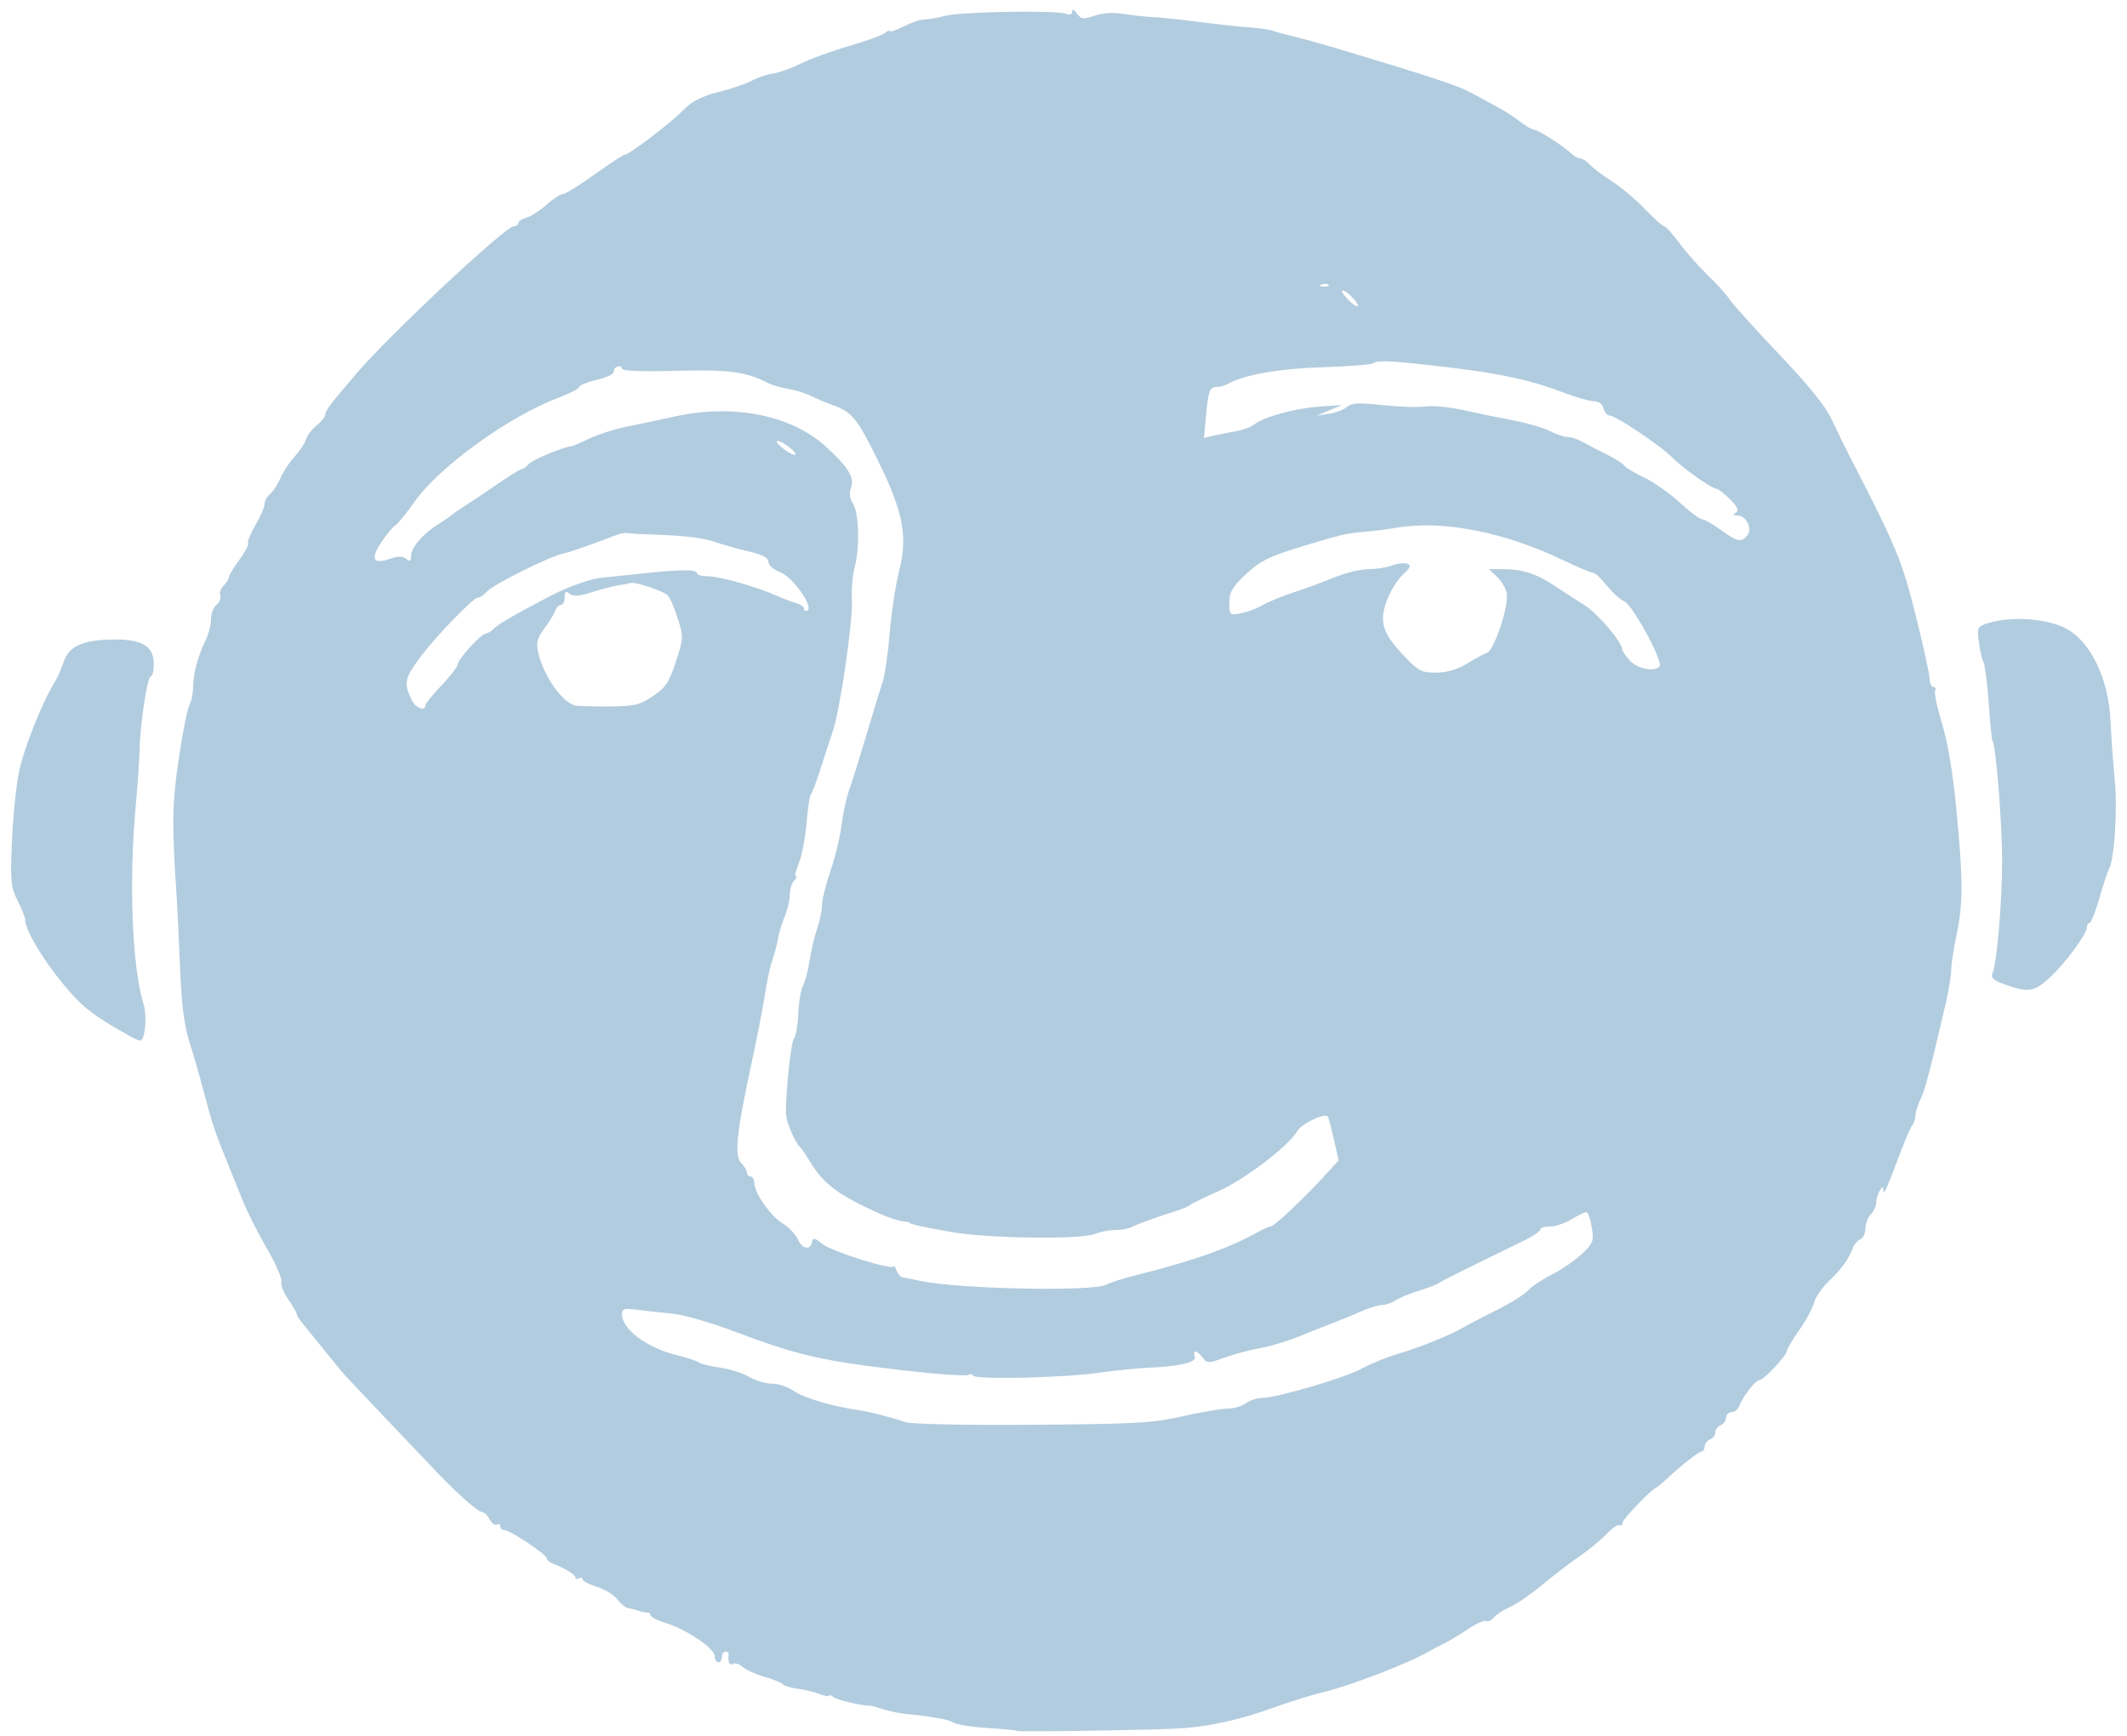 <svg width="158" height="129" viewBox="0 0 158 129" fill="none" xmlns="http://www.w3.org/2000/svg">
<path fill-rule="evenodd" clip-rule="evenodd" d="M9.648 76.993C6.814 75.391 6.088 74.82 4.632 73.049C3.121 71.208 1.867 69.074 1.867 68.342C1.867 68.163 1.616 67.525 1.31 66.925C0.809 65.943 0.766 65.51 0.881 62.622C0.952 60.856 1.184 58.516 1.396 57.42C1.724 55.736 3.116 52.2 4.008 50.785C4.146 50.566 4.328 50.207 4.412 49.988C4.496 49.769 4.669 49.328 4.796 49.007C5.189 48.019 6.177 47.582 8.151 47.522C10.501 47.451 11.423 47.961 11.423 49.331C11.423 49.839 11.325 50.254 11.205 50.254C10.948 50.254 10.404 53.8 10.371 55.695C10.358 56.425 10.236 58.217 10.1 59.677C9.561 65.449 9.804 71.856 10.667 74.63C10.941 75.512 10.771 77.332 10.415 77.324C10.312 77.322 9.967 77.173 9.648 76.993Z" fill="#B2CCDF"/>
<path fill-rule="evenodd" clip-rule="evenodd" d="M75.538 128.612C75.496 128.57 74.7 128.487 73.769 128.427C72.011 128.315 71.041 128.155 70.652 127.915C70.39 127.753 68.785 127.481 67.431 127.369C66.92 127.327 66.112 127.166 65.635 127.012C65.157 126.858 64.708 126.735 64.635 126.738C64.079 126.761 62.191 126.321 61.923 126.105C61.741 125.957 61.592 125.908 61.592 125.995C61.592 126.083 61.263 126.027 60.862 125.871C60.46 125.716 59.718 125.536 59.212 125.47C58.707 125.405 58.229 125.261 58.151 125.149C58.072 125.038 57.471 124.792 56.814 124.602C56.157 124.412 55.418 124.078 55.172 123.859C54.925 123.64 54.597 123.539 54.441 123.635C54.189 123.791 54.043 123.456 54.128 122.916C54.145 122.806 54.04 122.717 53.894 122.717C53.748 122.717 53.629 122.896 53.629 123.115C53.629 123.334 53.509 123.513 53.363 123.513C53.217 123.513 53.094 123.304 53.091 123.048C53.082 122.482 50.991 121.072 49.448 120.593C48.827 120.4 48.32 120.142 48.32 120.02C48.32 119.897 48.23 119.81 48.121 119.825C48.011 119.841 47.683 119.775 47.391 119.679C47.099 119.583 46.74 119.488 46.594 119.469C46.449 119.45 46.114 119.16 45.85 118.826C45.587 118.491 44.9 118.076 44.324 117.903C43.748 117.73 43.276 117.482 43.276 117.35C43.276 117.219 43.157 117.185 43.011 117.275C42.865 117.365 42.746 117.341 42.746 117.221C42.746 117.005 41.981 116.531 41.087 116.194C40.831 116.098 40.622 115.92 40.622 115.798C40.622 115.522 37.888 113.692 37.476 113.692C37.308 113.692 37.172 113.565 37.172 113.411C37.172 113.256 37.058 113.2 36.919 113.285C36.781 113.371 36.538 113.199 36.379 112.903C36.221 112.607 35.98 112.365 35.843 112.365C35.544 112.365 34.039 111.053 32.554 109.498C30.657 107.511 25.902 102.497 25.616 102.182C25.464 102.016 24.715 101.103 23.95 100.155C23.185 99.206 22.442 98.285 22.3 98.109C22.158 97.932 22.042 97.717 22.042 97.63C22.042 97.543 21.752 97.046 21.398 96.525C21.045 96.005 20.818 95.415 20.895 95.216C20.971 95.016 20.496 93.925 19.838 92.792C19.18 91.659 18.379 90.075 18.058 89.272C17.737 88.469 17.205 87.155 16.876 86.352C15.995 84.204 15.768 83.522 15.151 81.176C14.843 80.008 14.353 78.302 14.061 77.385C13.683 76.197 13.486 74.635 13.377 71.944C13.293 69.868 13.184 67.572 13.136 66.842C12.762 61.208 12.781 59.775 13.273 56.419C13.556 54.495 13.912 52.688 14.065 52.401C14.219 52.115 14.344 51.493 14.344 51.019C14.344 50.072 14.725 48.672 15.3 47.511C15.504 47.097 15.671 46.425 15.671 46.017C15.671 45.608 15.856 45.121 16.081 44.934C16.307 44.747 16.432 44.437 16.358 44.245C16.285 44.054 16.399 43.724 16.611 43.511C16.824 43.298 16.998 43.019 16.998 42.892C16.998 42.764 17.354 42.176 17.789 41.584C18.224 40.993 18.512 40.441 18.429 40.358C18.347 40.276 18.588 39.68 18.966 39.036C19.344 38.391 19.653 37.679 19.653 37.455C19.653 37.23 19.839 36.892 20.066 36.703C20.294 36.514 20.636 35.985 20.828 35.527C21.019 35.07 21.486 34.36 21.865 33.95C22.245 33.541 22.635 32.955 22.733 32.648C22.83 32.341 23.192 31.868 23.537 31.597C23.883 31.325 24.167 30.962 24.169 30.79C24.173 30.5 24.566 29.983 26.476 27.753C28.977 24.833 37.547 16.811 38.167 16.809C38.349 16.808 38.499 16.701 38.499 16.571C38.499 16.441 38.767 16.263 39.096 16.176C39.424 16.089 40.097 15.658 40.592 15.218C41.086 14.778 41.636 14.419 41.813 14.419C41.99 14.419 43.051 13.762 44.17 12.959C45.289 12.156 46.293 11.498 46.4 11.496C46.735 11.492 49.735 9.213 50.709 8.225C51.403 7.52 52.071 7.171 53.351 6.847C54.294 6.608 55.428 6.219 55.873 5.982C56.317 5.746 57.032 5.507 57.46 5.453C57.888 5.398 58.791 5.073 59.467 4.731C60.142 4.389 61.746 3.804 63.032 3.431C64.317 3.059 65.534 2.617 65.737 2.449C65.939 2.281 66.104 2.221 66.104 2.314C66.104 2.408 66.565 2.25 67.128 1.963C67.692 1.675 68.379 1.443 68.655 1.446C68.931 1.45 69.634 1.328 70.218 1.177C71.416 0.866 78.462 0.745 79.177 1.023C79.473 1.139 79.641 1.079 79.641 0.859C79.641 0.647 79.777 0.7 79.995 0.999C80.308 1.427 80.463 1.445 81.328 1.16C81.924 0.963 82.742 0.911 83.42 1.025C84.033 1.129 85.016 1.238 85.605 1.269C86.194 1.3 87.332 1.41 88.135 1.514C90.503 1.819 91.916 1.975 93.046 2.056C93.63 2.097 94.287 2.197 94.505 2.277C94.725 2.357 95.501 2.568 96.231 2.747C96.961 2.925 98.275 3.286 99.151 3.549C106.497 5.757 108.328 6.364 109.37 6.937C110.027 7.299 110.937 7.796 111.393 8.041C111.849 8.287 112.552 8.747 112.955 9.064C113.359 9.382 113.815 9.641 113.97 9.641C114.261 9.641 116.136 10.847 116.755 11.433C116.948 11.615 117.232 11.765 117.387 11.765C117.542 11.765 117.862 11.975 118.098 12.233C118.334 12.49 119.065 13.041 119.722 13.458C120.379 13.874 121.478 14.798 122.164 15.511C122.851 16.224 123.508 16.811 123.624 16.816C123.741 16.82 124.252 17.388 124.761 18.077C125.269 18.766 126.214 19.833 126.86 20.449C127.506 21.065 128.233 21.871 128.476 22.241C128.719 22.611 130.373 24.444 132.152 26.315C134.359 28.637 135.6 30.175 136.058 31.159C136.427 31.952 137.098 33.318 137.549 34.194C140.873 40.656 141.291 41.67 142.309 45.74C142.874 48.003 143.339 50.123 143.341 50.452C143.344 50.78 143.472 51.049 143.627 51.049C143.781 51.049 143.836 51.165 143.749 51.307C143.661 51.448 143.89 52.553 144.258 53.762C144.693 55.189 145.069 57.44 145.331 60.183C145.832 65.423 145.832 67.136 145.332 69.497C145.116 70.519 144.939 71.688 144.939 72.097C144.939 72.504 144.751 73.639 144.522 74.618C143.302 79.837 143.001 80.977 142.659 81.681C142.453 82.105 142.284 82.649 142.284 82.889C142.284 83.129 142.189 83.439 142.072 83.578C141.955 83.717 141.61 84.487 141.304 85.29C140.105 88.443 139.922 88.859 139.905 88.475C139.889 88.121 139.859 88.121 139.63 88.475C139.488 88.694 139.371 89.091 139.369 89.357C139.366 89.623 139.185 90.02 138.966 90.239C138.747 90.458 138.568 90.931 138.568 91.29C138.568 91.649 138.401 92.007 138.196 92.085C137.992 92.164 137.751 92.429 137.661 92.674C137.347 93.533 136.795 94.305 135.871 95.177C135.358 95.66 134.856 96.387 134.754 96.793C134.652 97.199 134.155 98.12 133.649 98.84C133.143 99.56 132.729 100.255 132.729 100.384C132.729 100.719 131.017 102.543 130.703 102.543C130.409 102.543 129.469 103.749 129.202 104.468C129.107 104.723 128.846 104.932 128.623 104.932C128.399 104.932 128.216 105.115 128.216 105.339C128.216 105.562 128.037 105.814 127.818 105.898C127.599 105.982 127.42 106.221 127.42 106.429C127.42 106.637 127.241 106.876 127.022 106.96C126.803 107.044 126.624 107.279 126.624 107.482C126.624 107.686 126.53 107.852 126.415 107.852C126.199 107.852 124.887 108.878 123.786 109.909C123.436 110.238 123.118 110.507 123.079 110.507C122.832 110.507 120.519 112.887 120.519 113.142C120.519 113.316 120.422 113.398 120.304 113.325C120.186 113.252 119.754 113.547 119.345 113.981C118.936 114.414 118.047 115.147 117.37 115.61C116.693 116.073 115.425 117.042 114.552 117.764C113.68 118.487 112.595 119.233 112.142 119.422C111.689 119.611 111.165 119.951 110.978 120.177C110.791 120.402 110.532 120.522 110.404 120.443C110.276 120.364 109.662 120.639 109.041 121.055C108.419 121.47 107.612 121.954 107.247 122.129C106.882 122.304 106.404 122.553 106.185 122.683C104.69 123.569 100.285 125.269 98.222 125.756C97.419 125.945 95.747 126.468 94.506 126.917C92.197 127.753 89.988 128.252 87.87 128.414C86.257 128.538 75.635 128.709 75.539 128.612H75.538ZM87.851 105.234C89.228 104.922 90.728 104.667 91.184 104.667C91.641 104.667 92.247 104.492 92.53 104.277C92.814 104.063 93.344 103.883 93.709 103.878C94.875 103.86 99.949 102.368 101.179 101.681C101.833 101.316 103.077 100.815 103.944 100.566C105.443 100.137 107.98 99.096 108.839 98.558C109.058 98.421 110.084 97.888 111.118 97.376C112.153 96.863 113.222 96.198 113.493 95.897C113.765 95.598 114.566 95.061 115.275 94.705C115.983 94.349 116.981 93.664 117.491 93.183C118.352 92.37 118.406 92.225 118.24 91.187C118.142 90.572 117.96 90.068 117.836 90.068C117.713 90.068 117.22 90.306 116.742 90.598C116.264 90.889 115.545 91.128 115.143 91.129C114.742 91.129 114.413 91.233 114.413 91.358C114.413 91.484 113.906 91.837 113.285 92.143C112.665 92.449 111.022 93.253 109.635 93.929C108.248 94.605 106.994 95.246 106.848 95.353C106.702 95.459 106.045 95.71 105.388 95.91C104.731 96.11 103.958 96.43 103.67 96.621C103.382 96.813 102.931 96.969 102.666 96.969C102.402 96.969 101.742 97.166 101.199 97.407C100.657 97.647 99.675 98.051 99.018 98.303C98.361 98.556 97.166 99.028 96.364 99.353C95.561 99.677 94.312 100.047 93.59 100.174C92.867 100.301 91.692 100.615 90.977 100.872C89.746 101.315 89.66 101.315 89.342 100.88C88.936 100.325 88.552 100.271 88.754 100.798C88.919 101.228 87.631 101.533 85.215 101.634C84.412 101.668 82.8 101.833 81.632 102.002C79.068 102.371 72.495 102.526 72.307 102.222C72.233 102.102 72.061 102.072 71.926 102.156C71.678 102.309 68.074 101.983 64.113 101.448C60.602 100.974 58.446 100.415 54.884 99.054C52.956 98.318 50.838 97.696 49.973 97.612C49.137 97.531 47.945 97.4 47.324 97.322C46.35 97.198 46.197 97.246 46.202 97.671C46.216 98.786 48.075 100.158 50.31 100.704C51.041 100.882 51.757 101.119 51.903 101.23C52.049 101.341 52.766 101.517 53.496 101.621C54.226 101.725 55.195 102.035 55.651 102.309C56.106 102.584 56.864 102.809 57.335 102.809C57.806 102.809 58.526 103.047 58.935 103.338C59.652 103.849 61.783 104.487 63.715 104.77C64.638 104.906 65.772 105.193 67.298 105.678C67.755 105.823 71.78 105.903 76.721 105.866C84.423 105.807 85.616 105.739 87.851 105.234ZM82.163 95.46C82.455 95.303 83.47 94.98 84.419 94.743C88.67 93.678 91.296 92.744 93.504 91.511C93.901 91.289 94.298 91.122 94.386 91.14C94.583 91.179 96.926 88.975 98.365 87.396L99.437 86.219L99.081 84.635C98.886 83.764 98.68 83.005 98.624 82.95C98.367 82.692 96.675 83.509 96.374 84.036C95.741 85.145 92.448 87.652 90.484 88.52C89.411 88.994 88.474 89.452 88.4 89.537C88.328 89.622 87.85 89.825 87.339 89.988C85.787 90.484 84.576 90.923 84.091 91.165C83.837 91.292 83.278 91.395 82.847 91.395C82.417 91.395 81.728 91.529 81.317 91.692C80.24 92.121 73.321 92.019 70.616 91.535C68.362 91.132 67.564 90.953 67.564 90.851C67.564 90.821 67.32 90.77 67.022 90.737C66.725 90.704 66.008 90.468 65.43 90.213C62.357 88.859 61.197 88.003 60.193 86.352C59.883 85.841 59.563 85.363 59.482 85.29C59.044 84.893 58.386 83.351 58.382 82.711C58.373 80.958 58.757 77.434 58.989 77.144C59.127 76.97 59.269 76.134 59.303 75.286C59.336 74.438 59.495 73.505 59.655 73.213C59.815 72.921 60.035 72.085 60.143 71.355C60.251 70.625 60.502 69.565 60.7 68.999C60.898 68.433 61.061 67.648 61.061 67.254C61.061 66.859 61.346 65.71 61.694 64.699C62.042 63.688 62.411 62.16 62.513 61.303C62.616 60.445 62.877 59.251 63.093 58.648C63.309 58.045 63.894 56.178 64.393 54.5C64.892 52.821 65.428 51.062 65.584 50.592C65.74 50.121 65.969 48.508 66.092 47.008C66.216 45.508 66.528 43.451 66.787 42.438C67.446 39.85 67.097 38.029 65.211 34.209C63.65 31.047 63.297 30.616 61.857 30.1C61.346 29.917 60.629 29.614 60.264 29.427C59.899 29.239 59.138 29.003 58.573 28.901C58.007 28.799 57.35 28.615 57.113 28.492C55.422 27.616 54.216 27.451 50.244 27.553C47.6 27.621 46.196 27.564 46.196 27.387C46.196 27.238 46.047 27.17 45.864 27.237C45.682 27.304 45.559 27.482 45.591 27.633C45.623 27.784 45.056 28.049 44.33 28.224C43.605 28.398 43.011 28.639 43.011 28.76C43.011 28.881 42.338 29.231 41.516 29.539C37.842 30.914 32.622 34.681 30.807 37.268C30.206 38.125 29.561 38.919 29.374 39.032C29.187 39.145 28.716 39.711 28.328 40.289C27.495 41.531 27.715 41.961 28.962 41.526C29.595 41.306 29.912 41.306 30.177 41.526C30.458 41.759 30.536 41.71 30.536 41.302C30.536 40.69 31.403 39.674 32.52 38.976C32.954 38.705 33.431 38.377 33.581 38.247C33.731 38.117 34.212 37.786 34.65 37.51C35.088 37.235 36.145 36.525 36.999 35.933C37.853 35.342 38.645 34.857 38.758 34.857C38.872 34.857 39.108 34.685 39.283 34.474C39.541 34.163 41.902 33.186 42.499 33.143C42.582 33.137 43.179 32.879 43.826 32.569C44.473 32.259 45.718 31.865 46.594 31.692C47.47 31.52 49.023 31.192 50.045 30.964C54.442 29.981 58.729 30.817 61.327 33.165C62.977 34.655 63.493 35.489 63.221 36.225C63.065 36.646 63.11 37.026 63.359 37.406C63.805 38.087 63.875 40.707 63.486 42.159C63.33 42.742 63.238 43.816 63.282 44.546C63.375 46.09 62.386 52.884 61.853 54.367C61.748 54.659 61.378 55.794 61.03 56.889C60.682 57.983 60.326 58.939 60.238 59.012C60.151 59.085 60.005 60.048 59.914 61.151C59.823 62.255 59.565 63.598 59.34 64.137C59.114 64.676 59.015 65.117 59.119 65.117C59.224 65.117 59.166 65.26 58.99 65.436C58.815 65.611 58.672 66.074 58.672 66.465C58.672 66.856 58.504 67.579 58.299 68.071C58.094 68.563 57.865 69.324 57.79 69.762C57.715 70.2 57.526 70.917 57.37 71.355C57.213 71.793 56.968 72.927 56.825 73.876C56.682 74.825 56.215 77.214 55.788 79.185C54.705 84.188 54.535 85.894 55.067 86.425C55.298 86.656 55.486 86.973 55.486 87.129C55.486 87.286 55.606 87.414 55.752 87.414C55.898 87.414 56.021 87.623 56.026 87.878C56.039 88.638 57.228 90.348 58.119 90.89C58.575 91.167 59.084 91.693 59.251 92.058C59.591 92.806 60.181 92.94 60.311 92.299C60.385 91.936 60.502 91.958 61.124 92.448C61.846 93.018 66.352 94.424 66.388 94.091C66.398 93.995 66.493 94.135 66.597 94.401C66.702 94.667 66.903 94.898 67.043 94.913C67.184 94.929 67.776 95.046 68.36 95.173C71.137 95.779 81.181 95.988 82.163 95.46ZM31.597 52.409C31.597 52.282 32.135 51.616 32.792 50.931C33.449 50.245 33.989 49.543 33.993 49.371C34.002 48.99 35.755 47.068 36.094 47.068C36.228 47.068 36.503 46.902 36.705 46.7C37.062 46.342 37.94 45.832 40.726 44.36C42.146 43.61 43.835 43.005 44.736 42.923C45.028 42.896 46.342 42.759 47.656 42.617C50.585 42.302 51.77 42.295 51.77 42.593C51.77 42.718 52.15 42.821 52.614 42.821C53.469 42.821 56.285 43.623 57.743 44.282C58.181 44.48 58.808 44.718 59.136 44.811C59.465 44.904 59.733 45.098 59.733 45.243C59.733 45.388 59.846 45.436 59.984 45.351C60.448 45.065 58.856 42.848 57.942 42.506C57.451 42.322 57.079 41.996 57.079 41.748C57.079 41.436 56.646 41.212 55.553 40.958C54.714 40.763 53.549 40.43 52.965 40.22C52.381 40.009 50.764 39.8 49.372 39.755C47.98 39.71 46.726 39.646 46.585 39.612C46.444 39.578 46.09 39.641 45.798 39.751C43.263 40.707 42.509 40.968 41.823 41.13C40.708 41.392 36.556 43.477 36.133 43.988C35.938 44.222 35.645 44.413 35.48 44.413C35.161 44.414 32.438 47.219 31.332 48.686C30.033 50.41 29.962 50.735 30.6 52.044C30.881 52.621 31.597 52.883 31.597 52.409ZM48.501 51.725C49.445 51.09 49.698 50.71 50.202 49.175C50.781 47.409 50.783 47.339 50.333 45.908C50.08 45.104 49.733 44.334 49.561 44.199C49.136 43.862 47.187 43.225 46.865 43.317C46.722 43.358 46.304 43.437 45.936 43.493C45.568 43.548 44.682 43.778 43.967 44.003C42.997 44.308 42.575 44.336 42.307 44.114C42.026 43.881 41.949 43.938 41.949 44.381C41.949 44.691 41.826 44.944 41.676 44.944C41.525 44.944 41.325 45.153 41.231 45.408C41.136 45.664 40.771 46.256 40.419 46.725C39.909 47.404 39.818 47.753 39.968 48.44C40.342 50.139 41.688 52.109 42.679 52.409C42.862 52.464 43.996 52.501 45.201 52.49C47.145 52.474 47.516 52.388 48.501 51.725ZM108.972 49.308C109.556 48.947 110.224 48.585 110.456 48.503C111.016 48.306 112.133 44.883 111.918 44.024C111.827 43.662 111.492 43.124 111.175 42.828L110.597 42.29H111.644C113.084 42.29 114.124 42.624 115.466 43.519C116.094 43.938 117.092 44.582 117.683 44.952C118.671 45.568 120.459 47.658 120.501 48.245C120.51 48.381 120.778 48.77 121.095 49.108C121.668 49.717 123 49.95 123.284 49.49C123.529 49.095 121.243 44.904 120.661 44.68C120.364 44.565 119.778 44.04 119.361 43.513C118.943 42.986 118.478 42.555 118.327 42.555C118.176 42.555 117.195 42.143 116.147 41.639C111.711 39.505 107.128 38.619 103.663 39.225C103.079 39.327 102.064 39.456 101.407 39.511C99.946 39.635 99.552 39.729 96.328 40.725C94.22 41.377 93.555 41.719 92.545 42.673C91.533 43.629 91.32 43.995 91.32 44.778C91.32 45.705 91.341 45.723 92.183 45.566C92.657 45.478 93.404 45.197 93.842 44.942C94.28 44.687 95.295 44.269 96.098 44.013C96.901 43.758 98.241 43.265 99.076 42.919C99.911 42.573 101.068 42.29 101.647 42.29C102.226 42.29 103.026 42.165 103.426 42.013C103.826 41.861 104.327 41.804 104.539 41.885C104.841 42.001 104.776 42.172 104.242 42.666C103.464 43.387 102.734 44.964 102.734 45.923C102.734 46.822 103.147 47.545 104.413 48.859C105.384 49.868 105.627 49.986 106.704 49.976C107.508 49.968 108.264 49.745 108.972 49.308ZM129.794 39.785C130.202 39.293 129.721 38.31 129.069 38.304C128.738 38.301 128.705 38.242 128.95 38.087C129.198 37.929 129.083 37.671 128.507 37.096C128.079 36.667 127.63 36.317 127.508 36.317C127.158 36.316 125.014 34.799 124.195 33.972C123.311 33.081 120.015 30.876 119.566 30.876C119.394 30.876 119.19 30.637 119.114 30.345C119.029 30.02 118.752 29.814 118.399 29.814C118.081 29.814 117.085 29.531 116.184 29.184C113.773 28.257 111.512 27.759 107.645 27.302C103.347 26.795 102.399 26.742 101.999 26.989C101.824 27.097 100.145 27.231 98.266 27.286C95.098 27.38 92.46 27.836 91.258 28.499C91.004 28.638 90.623 28.752 90.411 28.752C89.86 28.752 89.764 29 89.589 30.87L89.434 32.536L90.178 32.368C90.587 32.275 91.34 32.124 91.851 32.033C92.362 31.941 92.959 31.718 93.178 31.538C93.851 30.983 96.174 30.342 97.972 30.216L99.681 30.095L98.752 30.489L97.823 30.883L98.735 30.743C99.237 30.667 99.834 30.437 100.062 30.233C100.397 29.934 100.918 29.909 102.734 30.104C103.975 30.237 105.408 30.281 105.919 30.202C106.43 30.122 107.684 30.245 108.706 30.474C109.728 30.704 111.401 31.048 112.422 31.24C113.444 31.432 114.663 31.787 115.13 32.029C115.597 32.271 116.194 32.47 116.457 32.472C116.72 32.474 117.233 32.646 117.598 32.854C117.963 33.061 118.762 33.477 119.374 33.778C119.986 34.079 120.559 34.443 120.648 34.587C120.737 34.731 121.402 35.133 122.126 35.479C122.85 35.825 124.044 36.663 124.779 37.341C125.515 38.019 126.261 38.578 126.437 38.584C126.612 38.59 127.234 38.944 127.818 39.37C129.029 40.253 129.35 40.321 129.794 39.785ZM58.672 33.265C57.804 32.586 57.288 32.594 58.104 33.274C58.449 33.561 58.867 33.793 59.033 33.79C59.199 33.786 59.037 33.55 58.672 33.265ZM100.479 22.118C100.214 21.825 99.884 21.586 99.745 21.586C99.607 21.586 99.773 21.876 100.114 22.231C100.849 22.995 101.18 22.892 100.479 22.118ZM98.681 21.16C98.592 21.072 98.364 21.062 98.172 21.139C97.96 21.224 98.023 21.287 98.332 21.299C98.612 21.311 98.769 21.248 98.681 21.16Z" fill="#B2CCDF"/>
<path fill-rule="evenodd" clip-rule="evenodd" d="M148.968 73.165C148.077 72.85 147.863 72.663 148.005 72.324C148.335 71.537 148.715 67.171 148.725 64.057C148.733 61.307 148.274 55.494 148.014 55.068C147.957 54.975 147.828 53.707 147.728 52.25C147.627 50.793 147.452 49.419 147.339 49.197C147.226 48.976 147.069 48.292 146.991 47.678C146.856 46.612 146.887 46.55 147.685 46.299C149.366 45.77 151.988 45.944 153.432 46.68C155.278 47.622 156.638 50.424 156.777 53.572C156.828 54.74 156.968 56.696 157.088 57.919C157.305 60.135 157.067 63.831 156.659 64.588C156.541 64.807 156.216 65.792 155.936 66.778C155.657 67.763 155.338 68.569 155.227 68.569C155.115 68.569 155.024 68.719 155.024 68.902C155.024 69.41 153.304 71.718 152.178 72.72C151.072 73.705 150.656 73.762 148.968 73.165Z" fill="#B2CCDF"/>
</svg>
